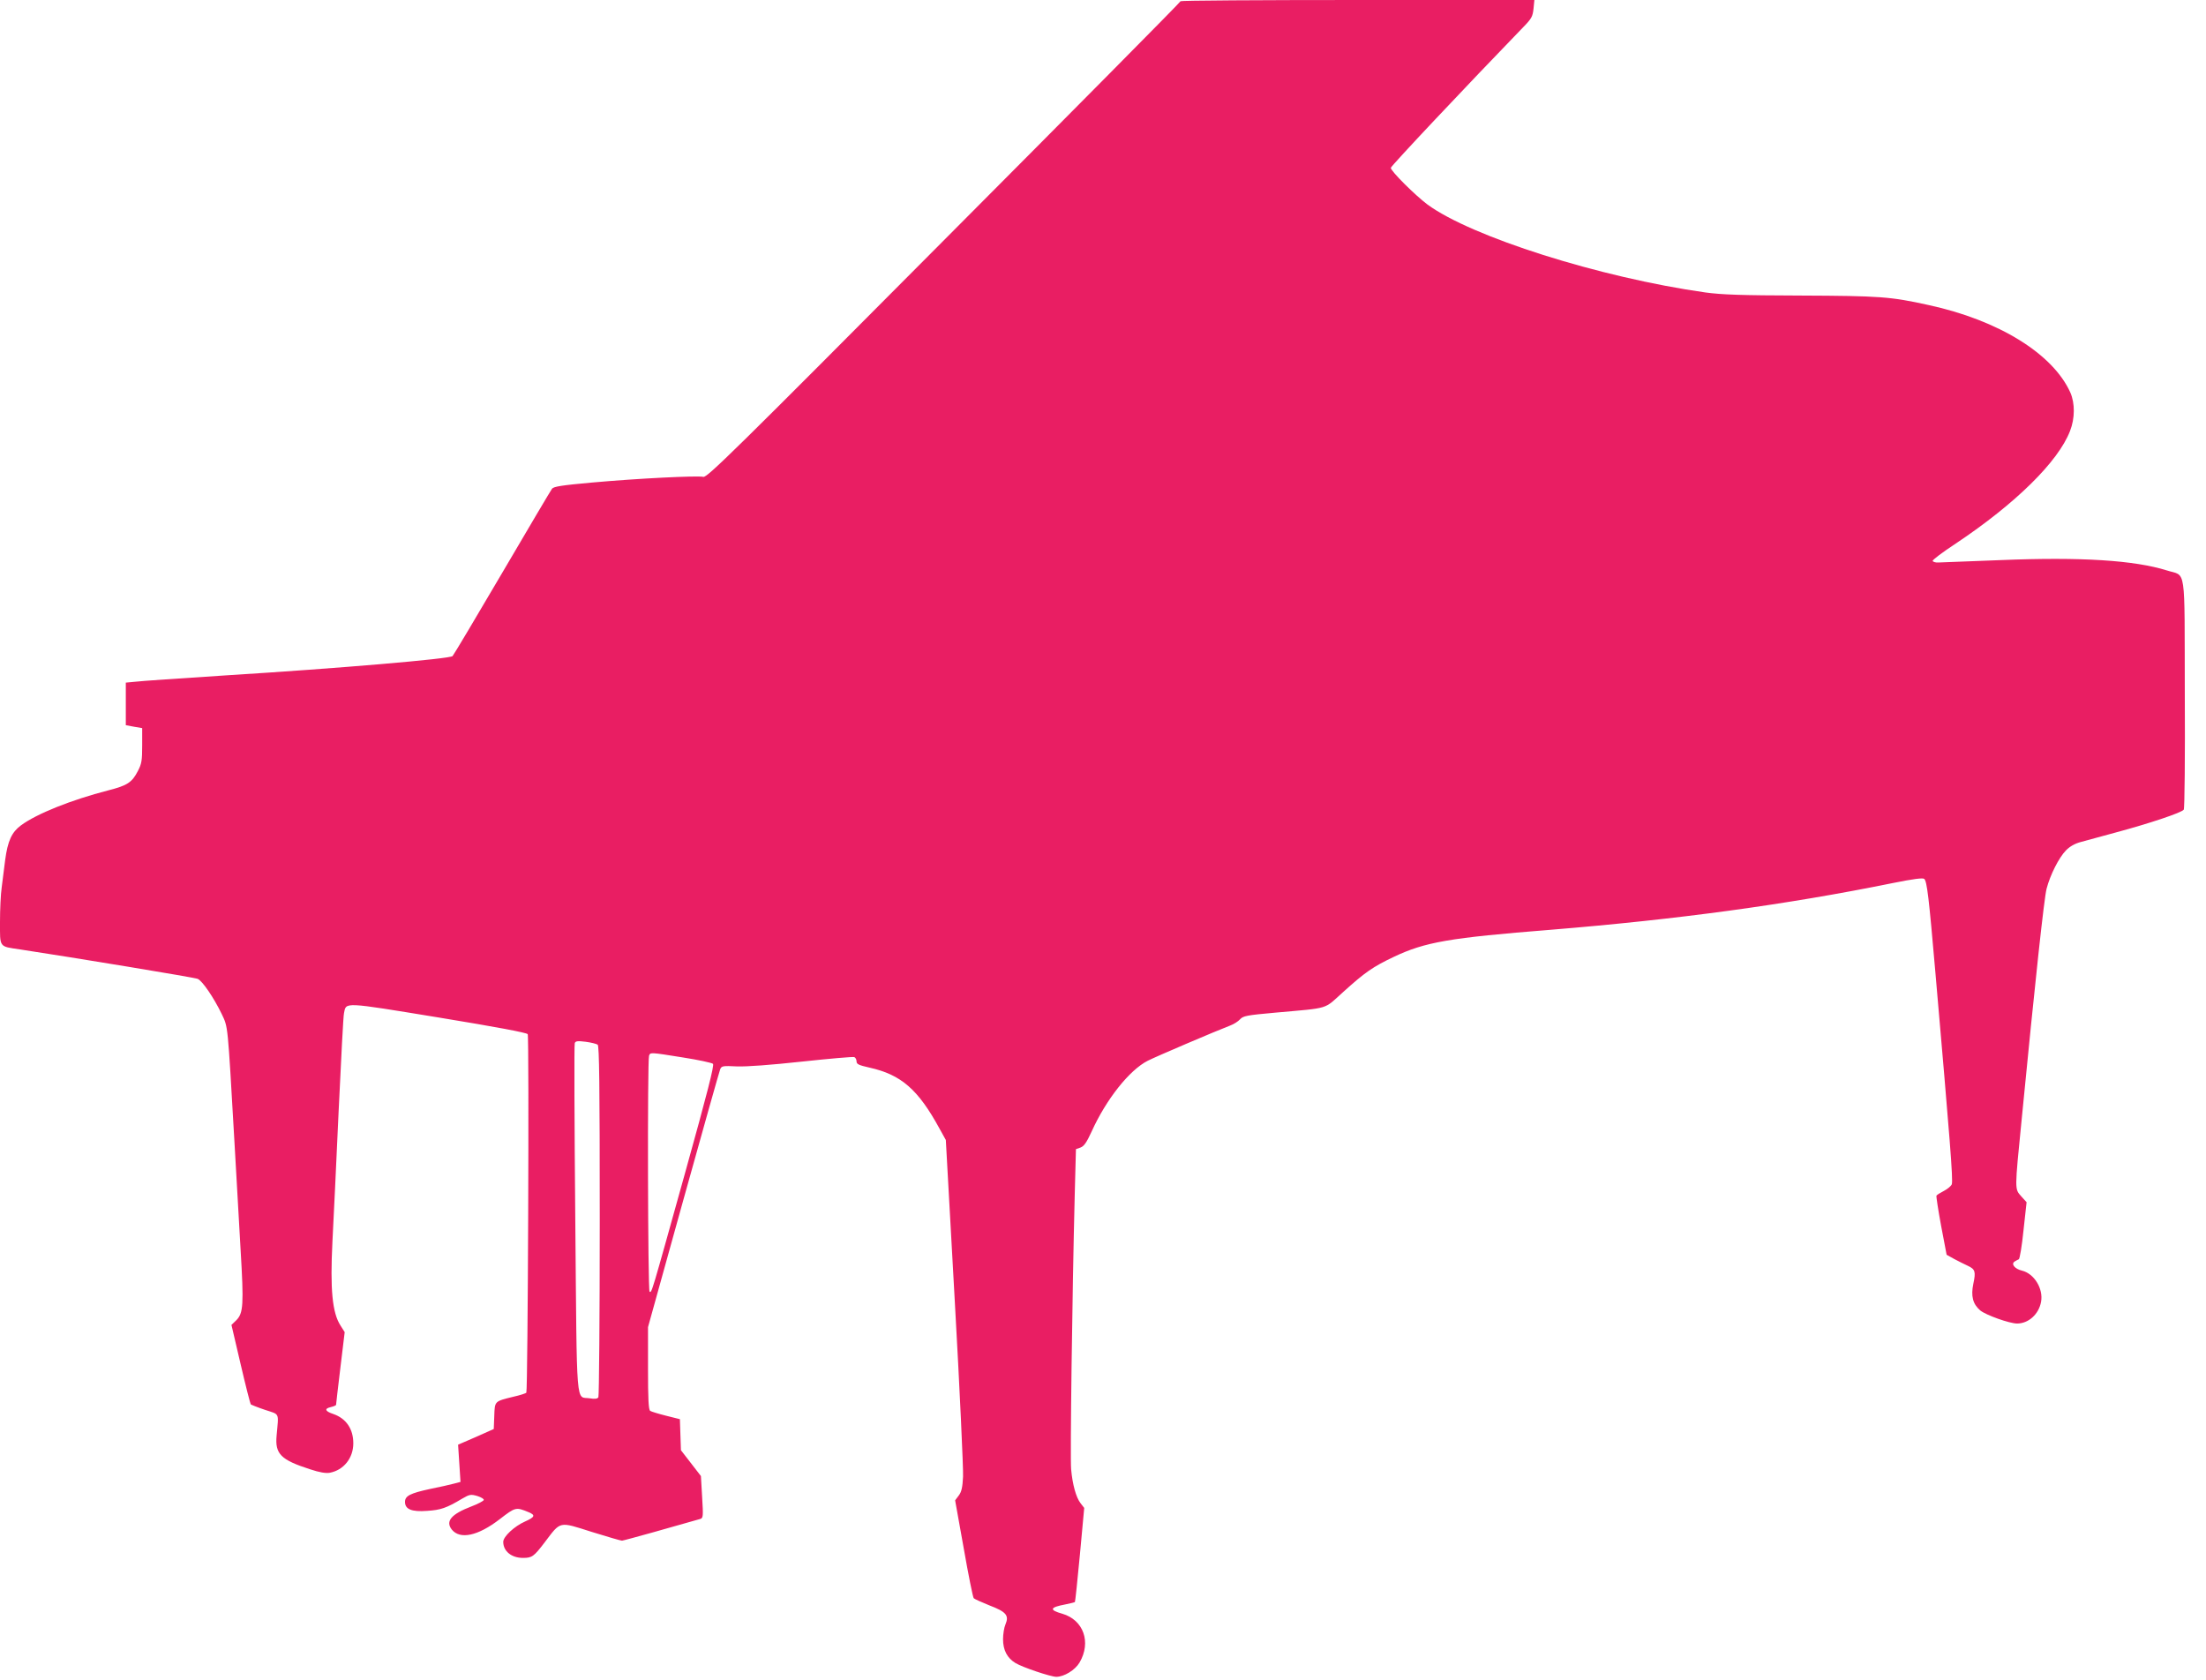 <?xml version="1.0" standalone="no"?>
<!DOCTYPE svg PUBLIC "-//W3C//DTD SVG 20010904//EN"
 "http://www.w3.org/TR/2001/REC-SVG-20010904/DTD/svg10.dtd">
<svg version="1.0" xmlns="http://www.w3.org/2000/svg"
 width="1280pt" height="975pt" viewBox="0 0 1280 975"
 preserveAspectRatio="xMidYMid meet">
<g transform="translate(0,975) scale(0.1,-0.1)"
fill="#e91e63" stroke="none">
<path d="M6850 9743 c0 -5 -618 -629 -1373 -1387 -1219 -1226 -1375 -1379
-1396 -1373 -33 8 -380 -9 -646 -33 -176 -16 -222 -23 -232 -36 -7 -9 -137
-229 -289 -488 -152 -259 -282 -477 -288 -483 -14 -16 -657 -71 -1316 -112
-261 -17 -499 -33 -527 -37 l-53 -5 0 -124 0 -123 48 -9 47 -8 0 -100 c0 -88
-3 -107 -25 -149 -34 -66 -61 -84 -171 -112 -217 -56 -416 -136 -507 -203 -54
-40 -77 -90 -92 -201 -6 -47 -15 -118 -20 -158 -6 -40 -10 -131 -10 -202 0
-150 -7 -141 115 -159 316 -48 1014 -163 1032 -171 27 -11 94 -110 139 -203
38 -81 34 -46 74 -737 11 -190 27 -474 36 -631 19 -320 16 -369 -25 -410 l-28
-27 53 -227 c29 -125 56 -230 59 -234 4 -3 41 -18 83 -32 87 -29 79 -12 67
-149 -10 -107 24 -141 195 -196 54 -18 91 -24 113 -20 81 15 137 85 137 171 0
83 -41 144 -116 170 -48 16 -54 31 -15 40 17 4 31 10 31 13 0 4 11 100 25 215
l25 207 -24 38 c-48 74 -61 209 -47 489 6 120 23 461 36 758 14 297 27 552 31
566 13 65 -9 66 548 -25 341 -56 511 -88 518 -97 9 -13 1 -2065 -8 -2080 -2
-4 -36 -15 -76 -24 -109 -27 -107 -24 -110 -111 l-3 -76 -103 -46 -104 -45 7
-108 7 -108 -38 -10 c-22 -6 -84 -20 -139 -31 -115 -25 -145 -40 -145 -75 0
-43 39 -59 129 -52 78 5 111 16 203 71 43 25 50 26 88 15 22 -7 39 -17 37 -23
-2 -6 -34 -23 -71 -37 -118 -45 -152 -86 -115 -134 48 -60 152 -38 279 60 91
70 93 71 168 40 40 -17 36 -28 -22 -54 -61 -27 -126 -87 -126 -118 0 -54 48
-93 114 -93 53 0 63 7 127 91 94 124 80 121 272 60 90 -28 169 -51 176 -51 9
0 313 85 454 126 17 5 18 15 11 127 l-7 122 -58 75 -58 75 -3 90 -3 90 -80 20
c-44 11 -86 24 -92 28 -10 6 -13 67 -13 247 l0 239 205 738 c113 406 209 747
214 759 8 19 16 20 97 16 57 -2 193 8 378 28 159 17 295 29 303 26 7 -3 13
-14 13 -25 0 -16 13 -22 75 -36 184 -41 282 -126 407 -355 l36 -65 52 -935
c29 -514 50 -972 48 -1018 -3 -63 -9 -89 -25 -110 l-21 -28 50 -279 c27 -154
53 -284 58 -289 5 -5 47 -24 92 -42 97 -37 114 -58 92 -110 -8 -18 -14 -57
-14 -86 0 -63 24 -109 72 -138 41 -25 205 -80 237 -80 46 0 110 40 135 83 69
118 23 247 -100 283 -78 22 -73 37 17 54 29 6 54 12 56 14 2 2 15 126 29 275
l25 271 -21 27 c-26 33 -47 108 -55 198 -6 65 6 996 21 1593 l7 264 26 9 c21
8 35 28 65 93 84 186 219 357 326 411 47 24 389 170 480 205 19 7 44 23 55 35
18 20 38 24 205 39 322 29 278 16 394 120 126 114 172 146 292 203 183 87 322
111 914 158 733 60 1363 145 1983 271 119 24 174 31 182 24 16 -13 27 -106 65
-545 85 -976 103 -1201 95 -1227 -4 -10 -24 -27 -45 -38 -21 -11 -41 -23 -44
-28 -2 -4 10 -83 27 -175 l32 -168 45 -25 c25 -13 60 -31 78 -39 43 -20 47
-34 32 -104 -15 -72 -3 -118 40 -155 33 -27 170 -76 214 -76 66 0 126 54 139
126 14 76 -40 164 -111 181 -42 10 -65 39 -42 53 8 5 19 11 24 13 5 2 18 77
27 167 l18 164 -30 33 c-40 46 -40 28 2 453 79 811 130 1280 144 1333 21 81
72 181 112 222 22 23 52 40 86 49 29 8 120 33 202 55 194 52 386 116 396 133
5 7 8 311 6 675 -2 758 10 676 -104 713 -189 59 -497 79 -963 60 -184 -7 -348
-13 -364 -14 -16 -1 -30 4 -32 9 -2 6 58 51 134 101 348 232 595 476 663 653
29 74 29 161 2 223 -101 225 -416 420 -823 508 -221 49 -283 53 -740 55 -350
1 -458 5 -555 18 -614 87 -1357 323 -1612 510 -72 54 -213 194 -213 213 0 10
438 475 768 816 49 50 55 62 60 107 l5 51 -1027 0 c-564 0 -1026 -3 -1026 -7z
m-3382 -6055 c9 -8 12 -225 12 -1022 0 -556 -4 -1017 -8 -1024 -6 -9 -21 -11
-50 -6 -82 13 -74 -89 -84 1039 -5 554 -7 1014 -3 1022 4 12 16 14 63 8 31 -4
63 -12 70 -17z m494 -74 c90 -14 168 -31 175 -37 8 -9 -31 -163 -163 -637
-198 -710 -192 -692 -205 -685 -10 7 -13 1343 -3 1369 8 20 3 21 196 -10z"/>
</g>
</svg>
